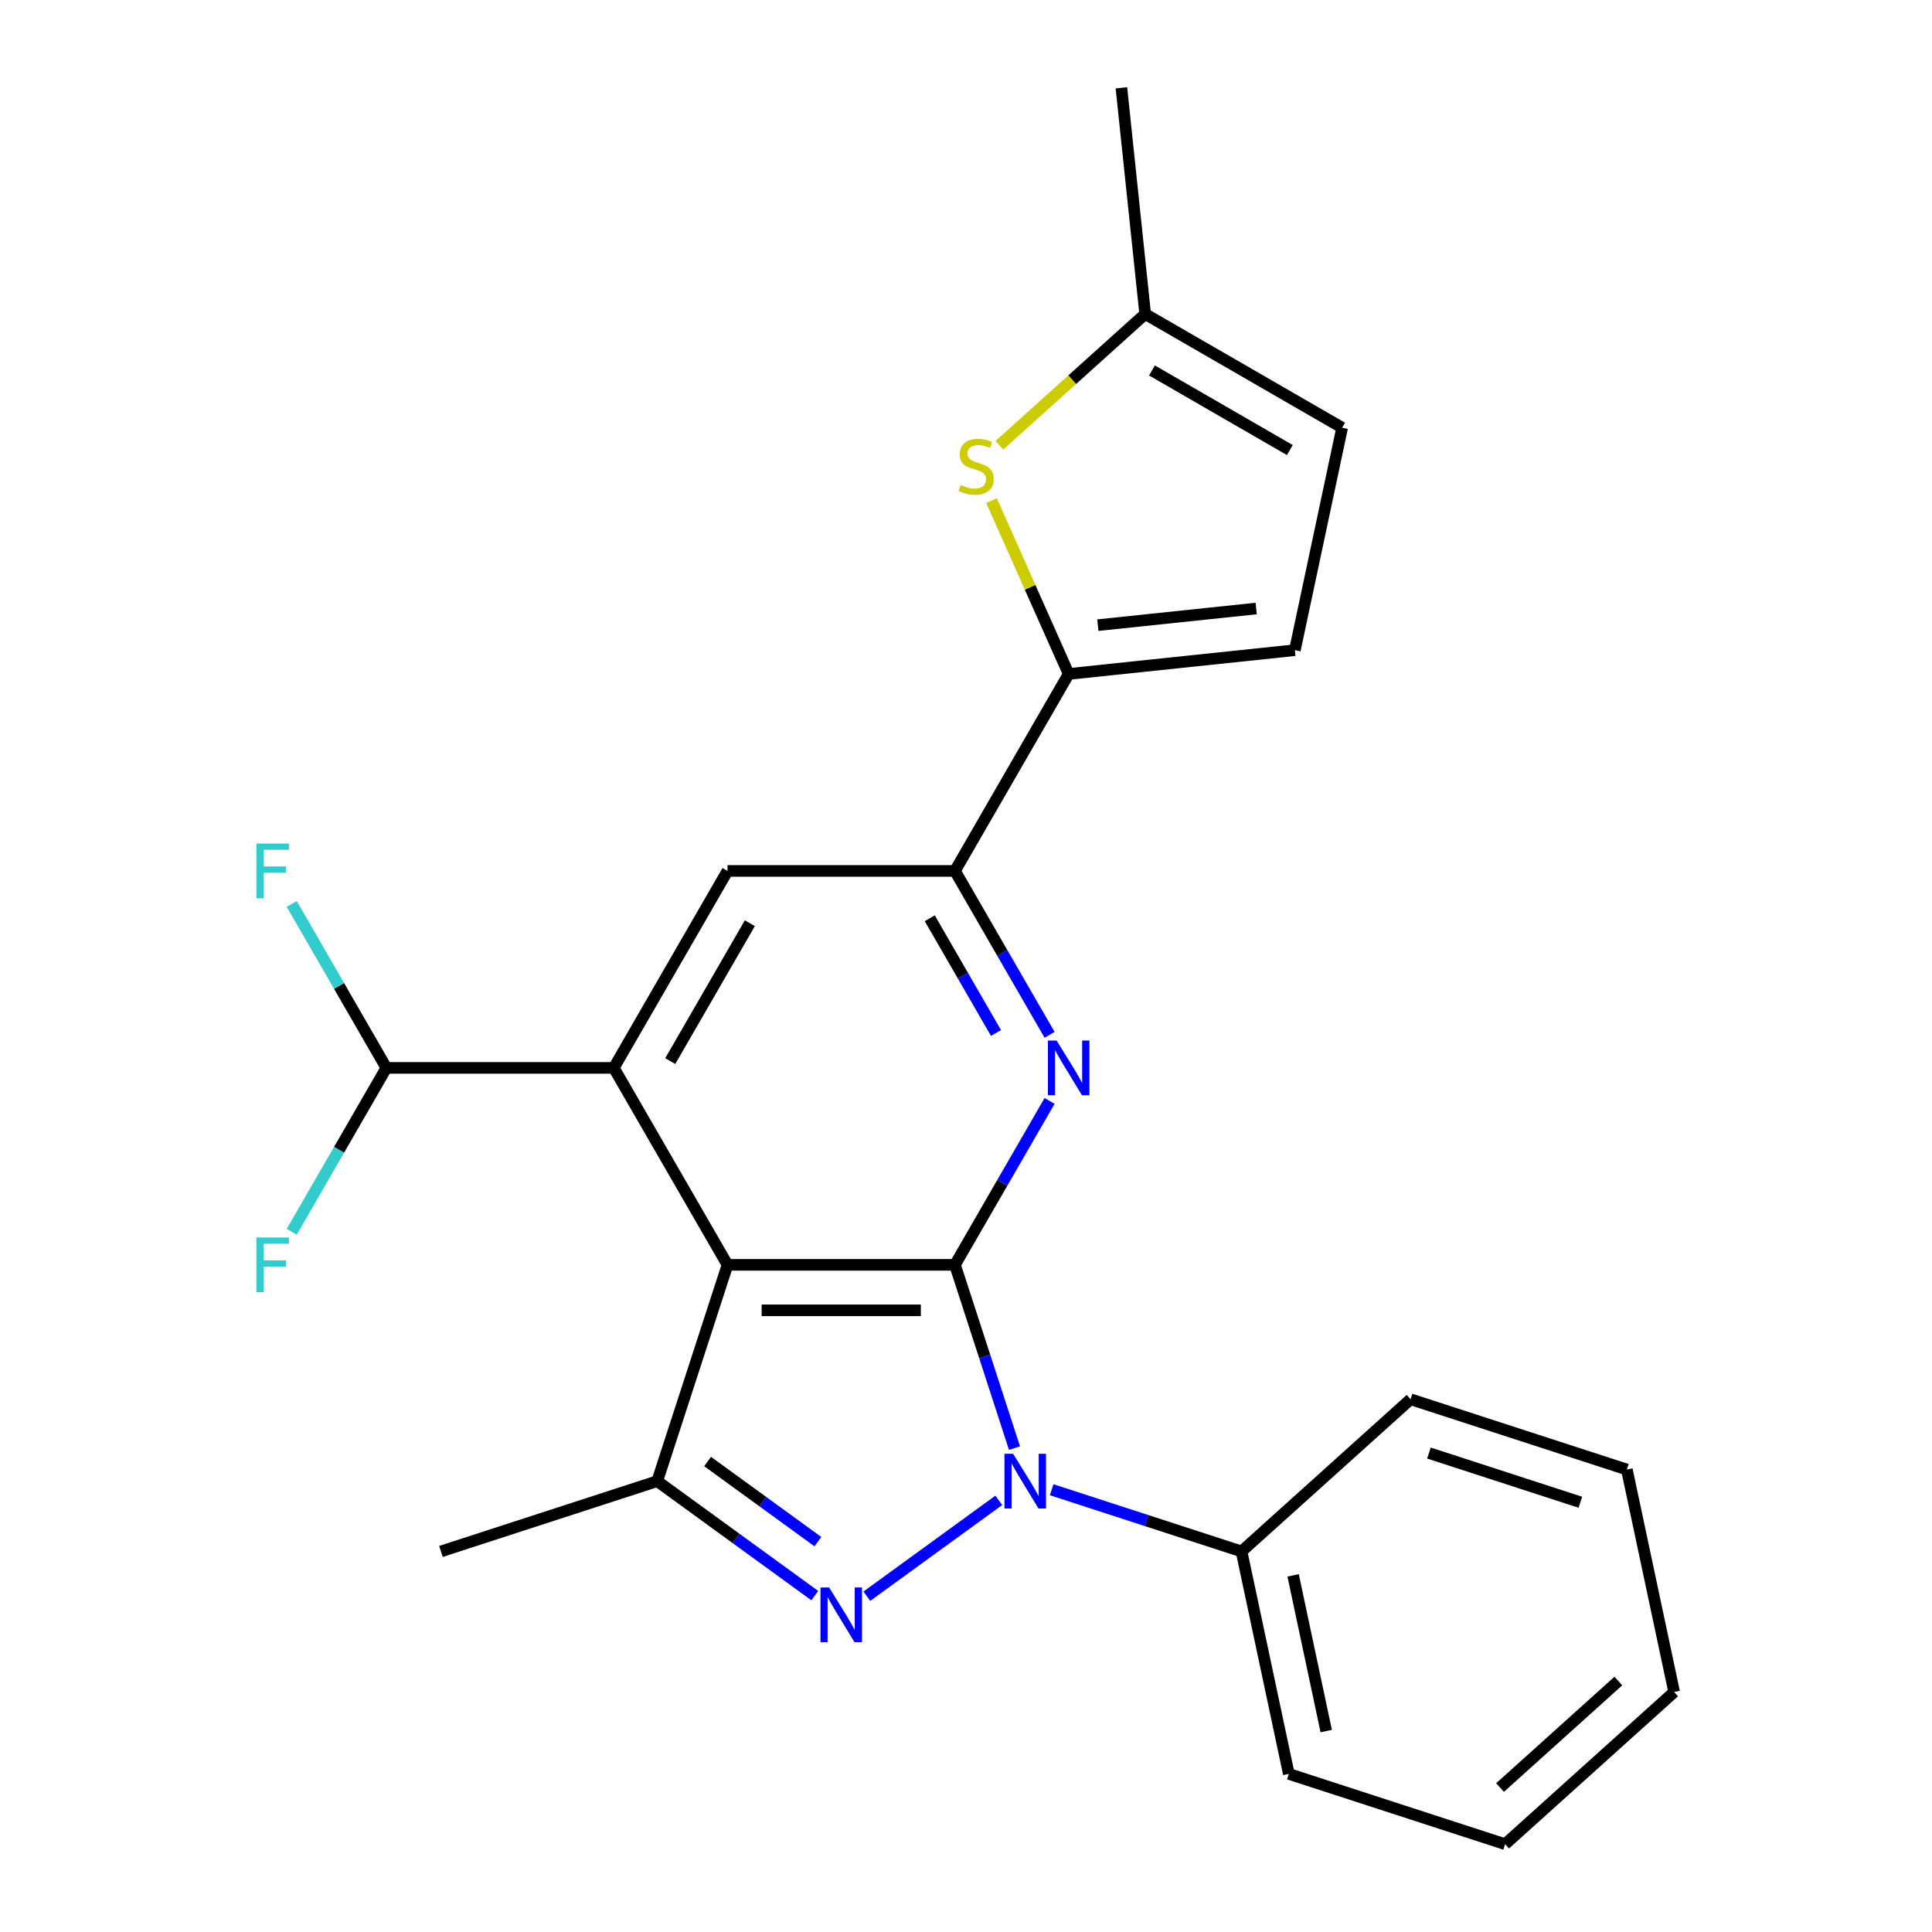 <?xml version='1.0' encoding='iso-8859-1'?>
<svg version='1.1' baseProfile='full'
              xmlns='http://www.w3.org/2000/svg'
                      xmlns:rdkit='http://www.rdkit.org/xml'
                      xmlns:xlink='http://www.w3.org/1999/xlink'
                  xml:space='preserve'
width='1000px' height='1000px' viewBox='0 0 1000 1000'>
<!-- END OF HEADER -->
<rect style='opacity:1.0;fill:#FFFFFF;stroke:none' width='1000' height='1000' x='0' y='0'> </rect>
<path class='bond-0' d='M 494.281,654.686 L 509.691,702.113' style='fill:none;fill-rule:evenodd;stroke:#000000;stroke-width:6px;stroke-linecap:butt;stroke-linejoin:miter;stroke-opacity:1' />
<path class='bond-0' d='M 509.691,702.113 L 525.101,749.541' style='fill:none;fill-rule:evenodd;stroke:#0000FF;stroke-width:6px;stroke-linecap:butt;stroke-linejoin:miter;stroke-opacity:1' />
<path class='bond-1' d='M 494.281,654.686 L 376.561,654.686' style='fill:none;fill-rule:evenodd;stroke:#000000;stroke-width:6px;stroke-linecap:butt;stroke-linejoin:miter;stroke-opacity:1' />
<path class='bond-1' d='M 476.623,678.23 L 394.219,678.23' style='fill:none;fill-rule:evenodd;stroke:#000000;stroke-width:6px;stroke-linecap:butt;stroke-linejoin:miter;stroke-opacity:1' />
<path class='bond-3' d='M 494.281,654.686 L 518.774,612.263' style='fill:none;fill-rule:evenodd;stroke:#000000;stroke-width:6px;stroke-linecap:butt;stroke-linejoin:miter;stroke-opacity:1' />
<path class='bond-3' d='M 518.774,612.263 L 543.266,569.84' style='fill:none;fill-rule:evenodd;stroke:#0000FF;stroke-width:6px;stroke-linecap:butt;stroke-linejoin:miter;stroke-opacity:1' />
<path class='bond-2' d='M 516.975,776.585 L 448.681,826.203' style='fill:none;fill-rule:evenodd;stroke:#0000FF;stroke-width:6px;stroke-linecap:butt;stroke-linejoin:miter;stroke-opacity:1' />
<path class='bond-14' d='M 544.341,771.089 L 593.479,787.055' style='fill:none;fill-rule:evenodd;stroke:#0000FF;stroke-width:6px;stroke-linecap:butt;stroke-linejoin:miter;stroke-opacity:1' />
<path class='bond-14' d='M 593.479,787.055 L 642.616,803.021' style='fill:none;fill-rule:evenodd;stroke:#000000;stroke-width:6px;stroke-linecap:butt;stroke-linejoin:miter;stroke-opacity:1' />
<path class='bond-4' d='M 376.561,654.686 L 340.184,766.644' style='fill:none;fill-rule:evenodd;stroke:#000000;stroke-width:6px;stroke-linecap:butt;stroke-linejoin:miter;stroke-opacity:1' />
<path class='bond-5' d='M 376.561,654.686 L 317.702,552.738' style='fill:none;fill-rule:evenodd;stroke:#000000;stroke-width:6px;stroke-linecap:butt;stroke-linejoin:miter;stroke-opacity:1' />
<path class='bond-24' d='M 421.738,825.896 L 380.961,796.27' style='fill:none;fill-rule:evenodd;stroke:#0000FF;stroke-width:6px;stroke-linecap:butt;stroke-linejoin:miter;stroke-opacity:1' />
<path class='bond-24' d='M 380.961,796.27 L 340.184,766.644' style='fill:none;fill-rule:evenodd;stroke:#000000;stroke-width:6px;stroke-linecap:butt;stroke-linejoin:miter;stroke-opacity:1' />
<path class='bond-24' d='M 423.344,797.961 L 394.8,777.222' style='fill:none;fill-rule:evenodd;stroke:#0000FF;stroke-width:6px;stroke-linecap:butt;stroke-linejoin:miter;stroke-opacity:1' />
<path class='bond-24' d='M 394.8,777.222 L 366.256,756.484' style='fill:none;fill-rule:evenodd;stroke:#000000;stroke-width:6px;stroke-linecap:butt;stroke-linejoin:miter;stroke-opacity:1' />
<path class='bond-6' d='M 543.266,535.635 L 518.774,493.212' style='fill:none;fill-rule:evenodd;stroke:#0000FF;stroke-width:6px;stroke-linecap:butt;stroke-linejoin:miter;stroke-opacity:1' />
<path class='bond-6' d='M 518.774,493.212 L 494.281,450.789' style='fill:none;fill-rule:evenodd;stroke:#000000;stroke-width:6px;stroke-linecap:butt;stroke-linejoin:miter;stroke-opacity:1' />
<path class='bond-6' d='M 515.529,534.68 L 498.384,504.984' style='fill:none;fill-rule:evenodd;stroke:#0000FF;stroke-width:6px;stroke-linecap:butt;stroke-linejoin:miter;stroke-opacity:1' />
<path class='bond-6' d='M 498.384,504.984 L 481.239,475.288' style='fill:none;fill-rule:evenodd;stroke:#000000;stroke-width:6px;stroke-linecap:butt;stroke-linejoin:miter;stroke-opacity:1' />
<path class='bond-17' d='M 340.184,766.644 L 228.226,803.021' style='fill:none;fill-rule:evenodd;stroke:#000000;stroke-width:6px;stroke-linecap:butt;stroke-linejoin:miter;stroke-opacity:1' />
<path class='bond-12' d='M 317.702,552.738 L 199.982,552.738' style='fill:none;fill-rule:evenodd;stroke:#000000;stroke-width:6px;stroke-linecap:butt;stroke-linejoin:miter;stroke-opacity:1' />
<path class='bond-25' d='M 317.702,552.738 L 376.561,450.789' style='fill:none;fill-rule:evenodd;stroke:#000000;stroke-width:6px;stroke-linecap:butt;stroke-linejoin:miter;stroke-opacity:1' />
<path class='bond-25' d='M 346.92,549.217 L 388.122,477.854' style='fill:none;fill-rule:evenodd;stroke:#000000;stroke-width:6px;stroke-linecap:butt;stroke-linejoin:miter;stroke-opacity:1' />
<path class='bond-7' d='M 494.281,450.789 L 553.141,348.841' style='fill:none;fill-rule:evenodd;stroke:#000000;stroke-width:6px;stroke-linecap:butt;stroke-linejoin:miter;stroke-opacity:1' />
<path class='bond-9' d='M 494.281,450.789 L 376.561,450.789' style='fill:none;fill-rule:evenodd;stroke:#000000;stroke-width:6px;stroke-linecap:butt;stroke-linejoin:miter;stroke-opacity:1' />
<path class='bond-8' d='M 553.141,348.841 L 533.168,303.982' style='fill:none;fill-rule:evenodd;stroke:#000000;stroke-width:6px;stroke-linecap:butt;stroke-linejoin:miter;stroke-opacity:1' />
<path class='bond-8' d='M 533.168,303.982 L 513.195,259.122' style='fill:none;fill-rule:evenodd;stroke:#CCCC00;stroke-width:6px;stroke-linecap:butt;stroke-linejoin:miter;stroke-opacity:1' />
<path class='bond-10' d='M 553.141,348.841 L 670.215,336.536' style='fill:none;fill-rule:evenodd;stroke:#000000;stroke-width:6px;stroke-linecap:butt;stroke-linejoin:miter;stroke-opacity:1' />
<path class='bond-10' d='M 568.241,323.581 L 650.193,314.967' style='fill:none;fill-rule:evenodd;stroke:#000000;stroke-width:6px;stroke-linecap:butt;stroke-linejoin:miter;stroke-opacity:1' />
<path class='bond-11' d='M 517.283,230.473 L 555.013,196.501' style='fill:none;fill-rule:evenodd;stroke:#CCCC00;stroke-width:6px;stroke-linecap:butt;stroke-linejoin:miter;stroke-opacity:1' />
<path class='bond-11' d='M 555.013,196.501 L 592.743,162.529' style='fill:none;fill-rule:evenodd;stroke:#000000;stroke-width:6px;stroke-linecap:butt;stroke-linejoin:miter;stroke-opacity:1' />
<path class='bond-13' d='M 670.215,336.536 L 694.691,221.389' style='fill:none;fill-rule:evenodd;stroke:#000000;stroke-width:6px;stroke-linecap:butt;stroke-linejoin:miter;stroke-opacity:1' />
<path class='bond-18' d='M 592.743,162.529 L 580.438,45.455' style='fill:none;fill-rule:evenodd;stroke:#000000;stroke-width:6px;stroke-linecap:butt;stroke-linejoin:miter;stroke-opacity:1' />
<path class='bond-26' d='M 592.743,162.529 L 694.691,221.389' style='fill:none;fill-rule:evenodd;stroke:#000000;stroke-width:6px;stroke-linecap:butt;stroke-linejoin:miter;stroke-opacity:1' />
<path class='bond-26' d='M 596.263,191.748 L 667.627,232.95' style='fill:none;fill-rule:evenodd;stroke:#000000;stroke-width:6px;stroke-linecap:butt;stroke-linejoin:miter;stroke-opacity:1' />
<path class='bond-15' d='M 199.982,552.738 L 175.489,510.315' style='fill:none;fill-rule:evenodd;stroke:#000000;stroke-width:6px;stroke-linecap:butt;stroke-linejoin:miter;stroke-opacity:1' />
<path class='bond-15' d='M 175.489,510.315 L 150.997,467.892' style='fill:none;fill-rule:evenodd;stroke:#33CCCC;stroke-width:6px;stroke-linecap:butt;stroke-linejoin:miter;stroke-opacity:1' />
<path class='bond-16' d='M 199.982,552.738 L 175.489,595.16' style='fill:none;fill-rule:evenodd;stroke:#000000;stroke-width:6px;stroke-linecap:butt;stroke-linejoin:miter;stroke-opacity:1' />
<path class='bond-16' d='M 175.489,595.16 L 150.997,637.583' style='fill:none;fill-rule:evenodd;stroke:#33CCCC;stroke-width:6px;stroke-linecap:butt;stroke-linejoin:miter;stroke-opacity:1' />
<path class='bond-19' d='M 642.616,803.021 L 667.092,918.168' style='fill:none;fill-rule:evenodd;stroke:#000000;stroke-width:6px;stroke-linecap:butt;stroke-linejoin:miter;stroke-opacity:1' />
<path class='bond-19' d='M 669.317,815.398 L 686.45,896.001' style='fill:none;fill-rule:evenodd;stroke:#000000;stroke-width:6px;stroke-linecap:butt;stroke-linejoin:miter;stroke-opacity:1' />
<path class='bond-20' d='M 642.616,803.021 L 730.099,724.251' style='fill:none;fill-rule:evenodd;stroke:#000000;stroke-width:6px;stroke-linecap:butt;stroke-linejoin:miter;stroke-opacity:1' />
<path class='bond-21' d='M 667.092,918.168 L 779.05,954.545' style='fill:none;fill-rule:evenodd;stroke:#000000;stroke-width:6px;stroke-linecap:butt;stroke-linejoin:miter;stroke-opacity:1' />
<path class='bond-22' d='M 730.099,724.251 L 842.057,760.629' style='fill:none;fill-rule:evenodd;stroke:#000000;stroke-width:6px;stroke-linecap:butt;stroke-linejoin:miter;stroke-opacity:1' />
<path class='bond-22' d='M 739.617,752.099 L 817.988,777.564' style='fill:none;fill-rule:evenodd;stroke:#000000;stroke-width:6px;stroke-linecap:butt;stroke-linejoin:miter;stroke-opacity:1' />
<path class='bond-27' d='M 779.05,954.545 L 866.532,875.776' style='fill:none;fill-rule:evenodd;stroke:#000000;stroke-width:6px;stroke-linecap:butt;stroke-linejoin:miter;stroke-opacity:1' />
<path class='bond-27' d='M 776.418,925.233 L 837.656,870.095' style='fill:none;fill-rule:evenodd;stroke:#000000;stroke-width:6px;stroke-linecap:butt;stroke-linejoin:miter;stroke-opacity:1' />
<path class='bond-23' d='M 842.057,760.629 L 866.532,875.776' style='fill:none;fill-rule:evenodd;stroke:#000000;stroke-width:6px;stroke-linecap:butt;stroke-linejoin:miter;stroke-opacity:1' />
<path  class='atom-1' d='M 524.398 752.484
L 533.678 767.484
Q 534.598 768.964, 536.078 771.644
Q 537.558 774.324, 537.638 774.484
L 537.638 752.484
L 541.398 752.484
L 541.398 780.804
L 537.518 780.804
L 527.558 764.404
Q 526.398 762.484, 525.158 760.284
Q 523.958 758.084, 523.598 757.404
L 523.598 780.804
L 519.918 780.804
L 519.918 752.484
L 524.398 752.484
' fill='#0000FF'/>
<path  class='atom-3' d='M 429.161 821.677
L 438.441 836.677
Q 439.361 838.157, 440.841 840.837
Q 442.321 843.517, 442.401 843.677
L 442.401 821.677
L 446.161 821.677
L 446.161 849.997
L 442.281 849.997
L 432.321 833.597
Q 431.161 831.677, 429.921 829.477
Q 428.721 827.277, 428.361 826.597
L 428.361 849.997
L 424.681 849.997
L 424.681 821.677
L 429.161 821.677
' fill='#0000FF'/>
<path  class='atom-4' d='M 546.881 538.578
L 556.161 553.578
Q 557.081 555.058, 558.561 557.738
Q 560.041 560.418, 560.121 560.578
L 560.121 538.578
L 563.881 538.578
L 563.881 566.898
L 560.001 566.898
L 550.041 550.498
Q 548.881 548.578, 547.641 546.378
Q 546.441 544.178, 546.081 543.498
L 546.081 566.898
L 542.401 566.898
L 542.401 538.578
L 546.881 538.578
' fill='#0000FF'/>
<path  class='atom-9' d='M 497.26 251.019
Q 497.58 251.139, 498.9 251.699
Q 500.22 252.259, 501.66 252.619
Q 503.14 252.939, 504.58 252.939
Q 507.26 252.939, 508.82 251.659
Q 510.38 250.339, 510.38 248.059
Q 510.38 246.499, 509.58 245.539
Q 508.82 244.579, 507.62 244.059
Q 506.42 243.539, 504.42 242.939
Q 501.9 242.179, 500.38 241.459
Q 498.9 240.739, 497.82 239.219
Q 496.78 237.699, 496.78 235.139
Q 496.78 231.579, 499.18 229.379
Q 501.62 227.179, 506.42 227.179
Q 509.7 227.179, 513.42 228.739
L 512.5 231.819
Q 509.1 230.419, 506.54 230.419
Q 503.78 230.419, 502.26 231.579
Q 500.74 232.699, 500.78 234.659
Q 500.78 236.179, 501.54 237.099
Q 502.34 238.019, 503.46 238.539
Q 504.62 239.059, 506.54 239.659
Q 509.1 240.459, 510.62 241.259
Q 512.14 242.059, 513.22 243.699
Q 514.34 245.299, 514.34 248.059
Q 514.34 251.979, 511.7 254.099
Q 509.1 256.179, 504.74 256.179
Q 502.22 256.179, 500.3 255.619
Q 498.42 255.099, 496.18 254.179
L 497.26 251.019
' fill='#CCCC00'/>
<path  class='atom-16' d='M 132.702 436.629
L 149.542 436.629
L 149.542 439.869
L 136.502 439.869
L 136.502 448.469
L 148.102 448.469
L 148.102 451.749
L 136.502 451.749
L 136.502 464.949
L 132.702 464.949
L 132.702 436.629
' fill='#33CCCC'/>
<path  class='atom-17' d='M 132.702 640.526
L 149.542 640.526
L 149.542 643.766
L 136.502 643.766
L 136.502 652.366
L 148.102 652.366
L 148.102 655.646
L 136.502 655.646
L 136.502 668.846
L 132.702 668.846
L 132.702 640.526
' fill='#33CCCC'/>
</svg>
